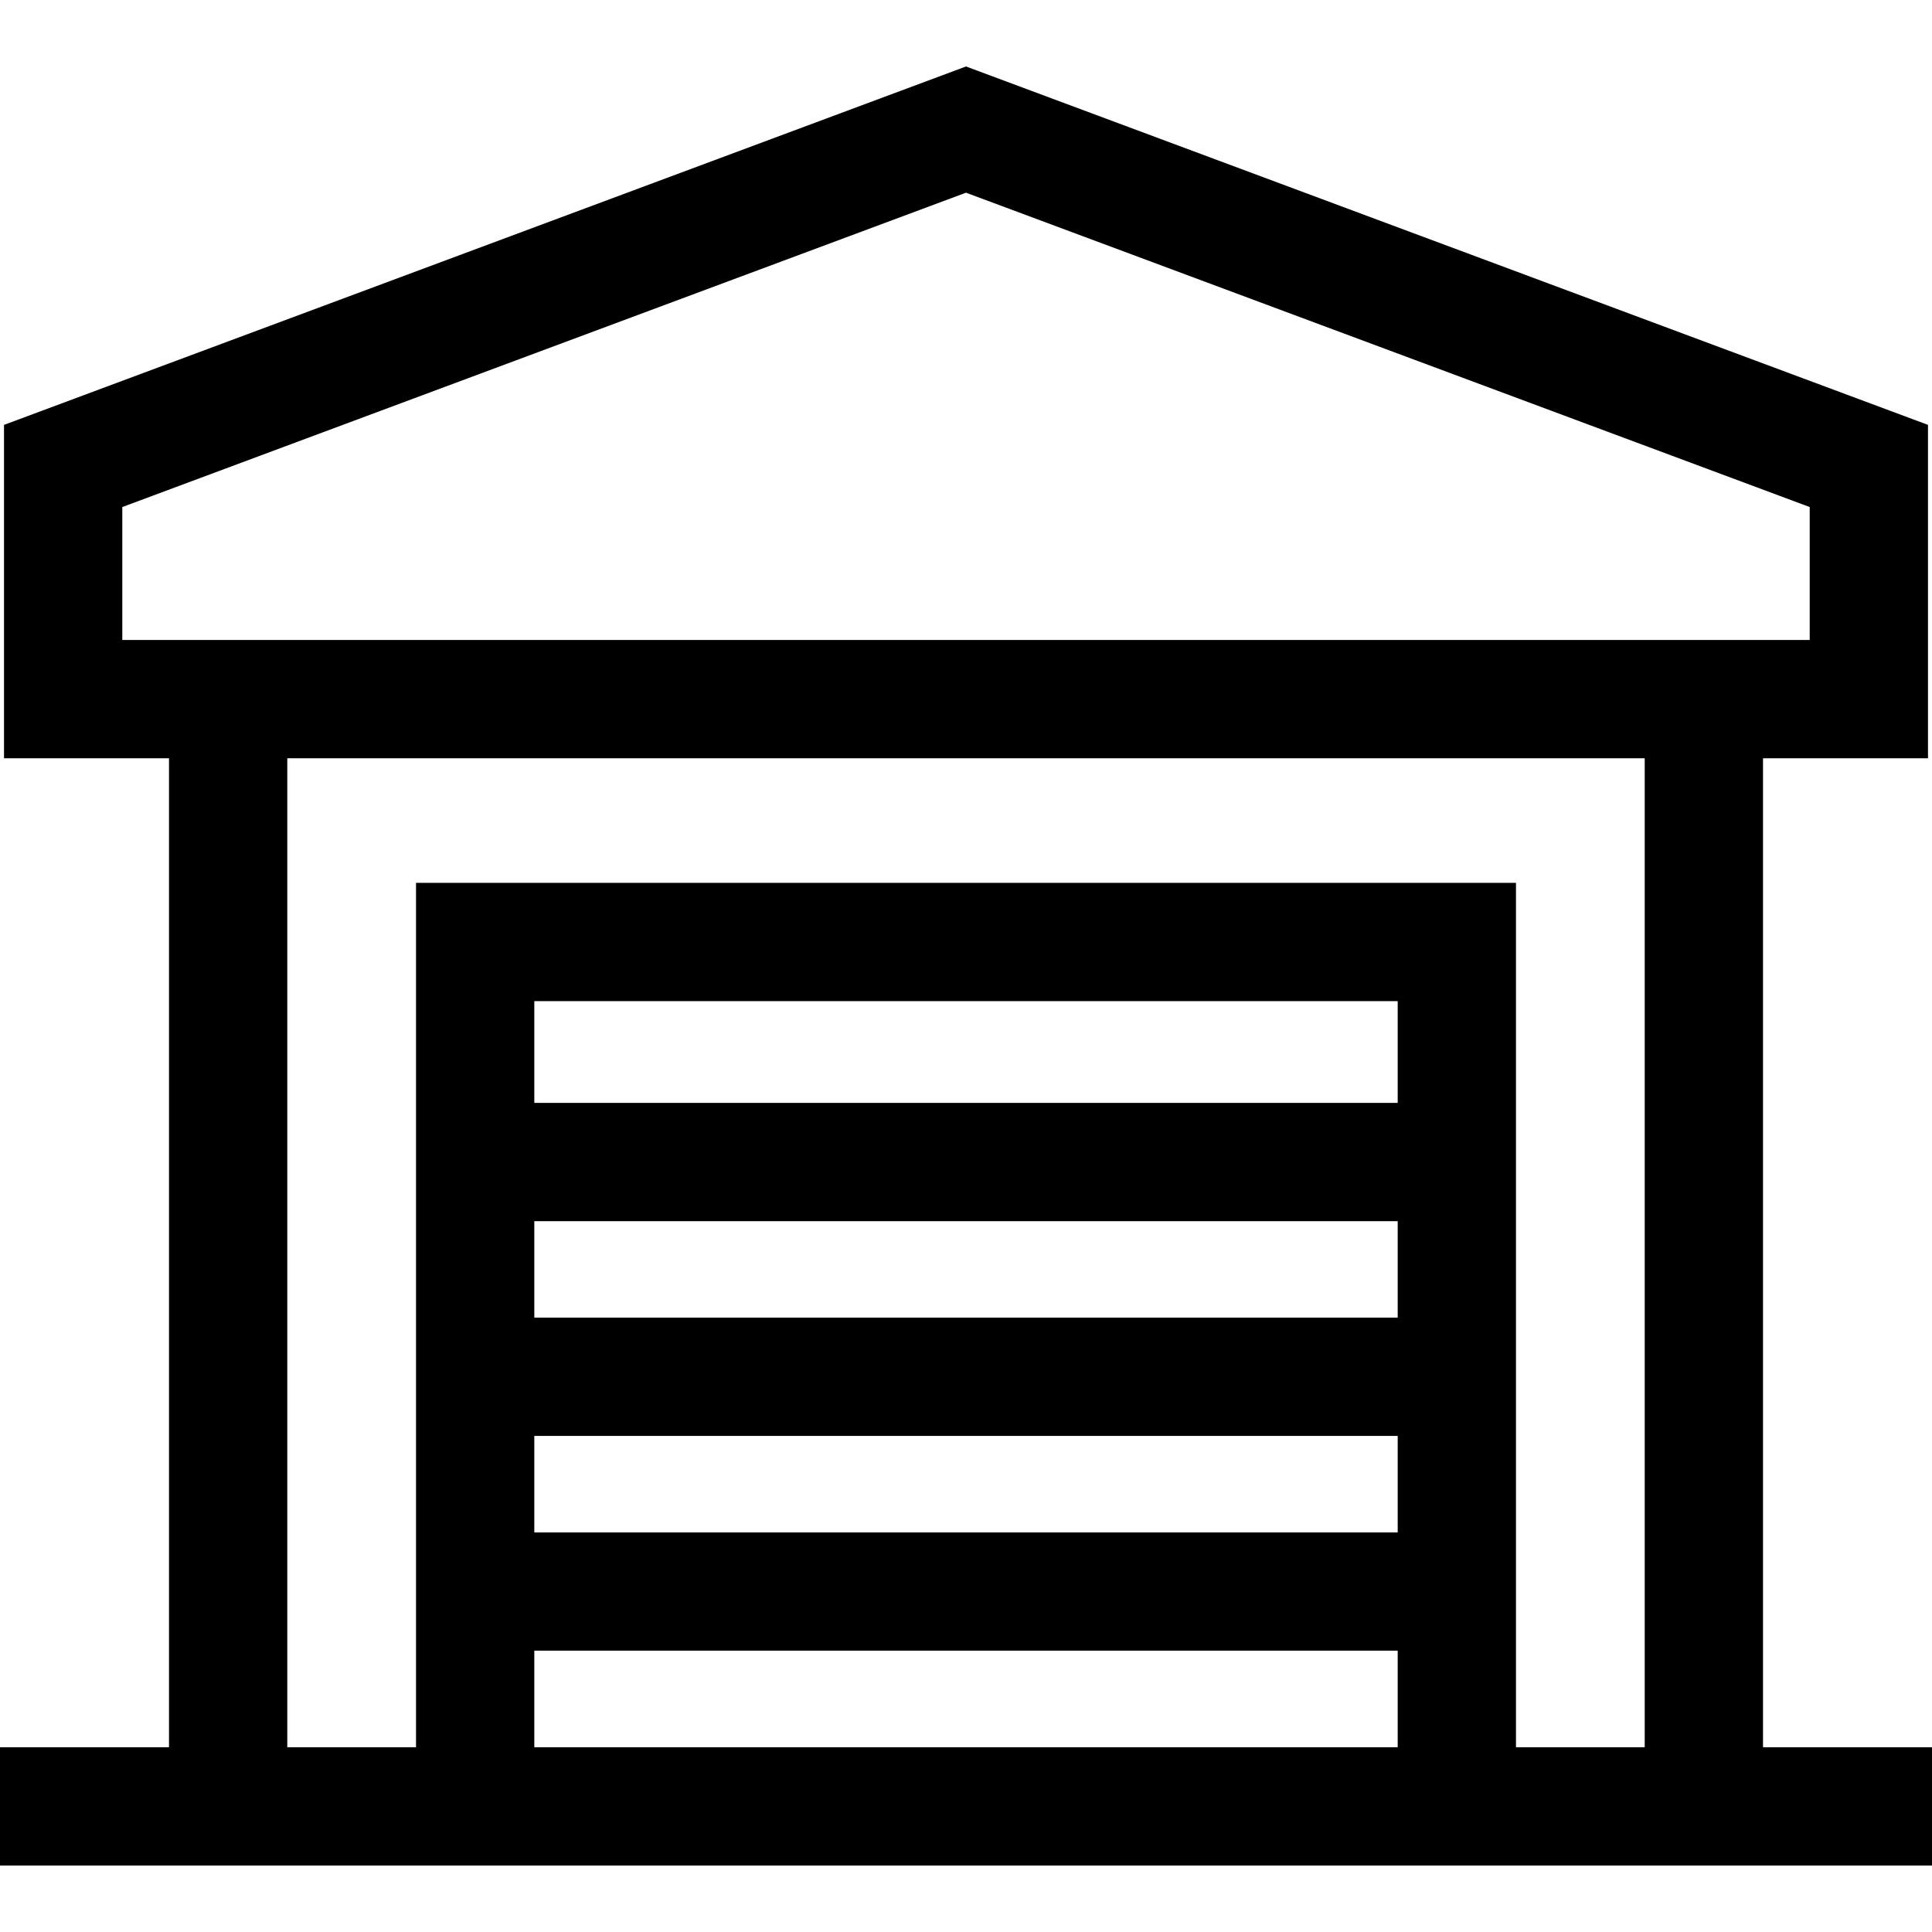 <?xml version="1.0" encoding="iso-8859-1"?>
<!-- Uploaded to: SVG Repo, www.svgrepo.com, Generator: SVG Repo Mixer Tools -->
<svg fill="#000000" height="800px" width="800px" version="1.1" id="Layer_1" xmlns="http://www.w3.org/2000/svg" xmlns:xlink="http://www.w3.org/1999/xlink" 
	 viewBox="0 0 512 512" xml:space="preserve">
<g>
	<g>
		<path d="M467.214,463.038L467.214,463.038V200.946h43.724v-88.349L256,17.615L1.063,112.597v88.349h43.724v262.092H0v31.347
			h44.786h65.463h291.503h65.463H512v-31.347H467.214z M32.41,169.601v-0.001v-35.229L256,51.066l223.59,83.305v35.229h-12.377
			H44.786H32.41z M370.405,463.038H141.596v-25.593h228.809V463.038z M370.405,406.099H141.596v-25.561h228.809V406.099z
			 M370.405,349.19H141.596v-25.562h228.809V349.19z M370.405,292.281h-0.001H141.596v-26.964h228.809V292.281z M435.867,463.038
			h-34.116v0V233.97H110.249v229.068H76.133V200.946h359.733V463.038z"/>
	</g>
</g>
</svg>